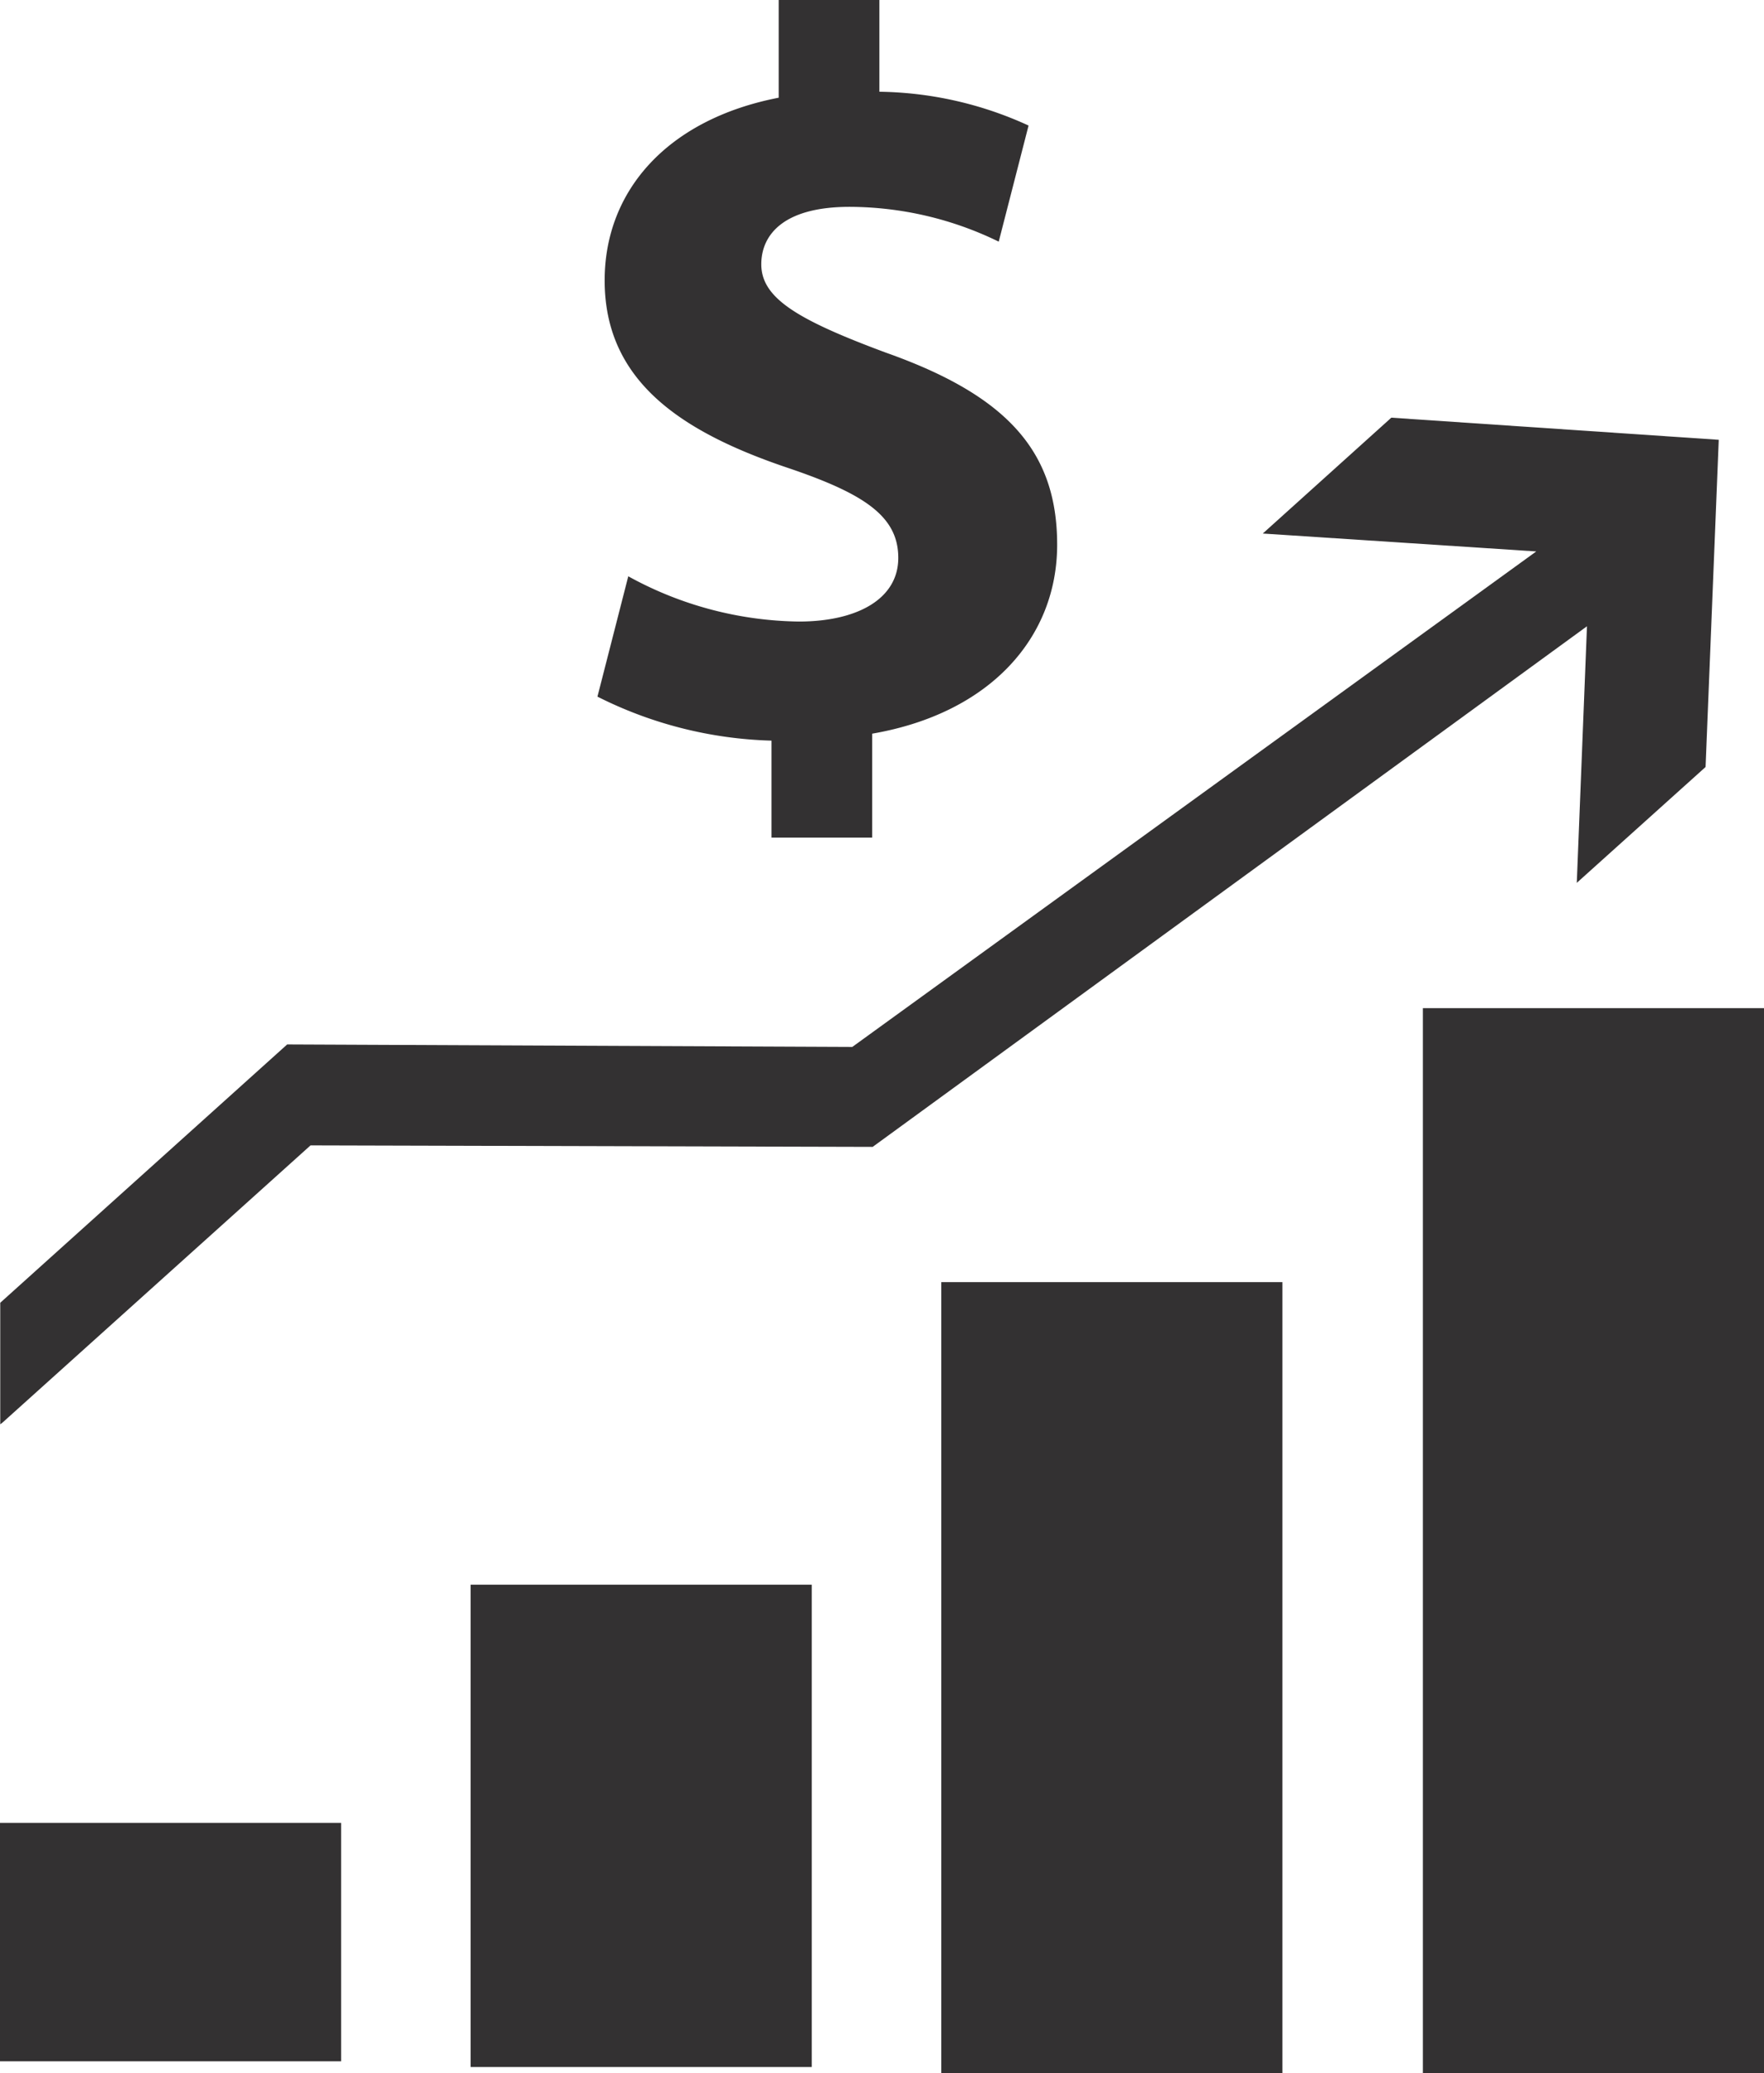 <svg id="Layer_1" data-name="Layer 1" xmlns="http://www.w3.org/2000/svg" viewBox="0 0 70.95 83.38"><defs><style>.cls-1{fill:#333132;}</style></defs><rect class="cls-1" y="73.32" width="13.72" height="9.59"/><rect class="cls-1" x="18.93" y="63.74" width="13.72" height="19.4"/><rect class="cls-1" x="37.86" y="51.57" width="13.72" height="31.81"/><rect class="cls-1" x="57.23" y="40.55" width="13.72" height="42.83"/><path class="cls-1" d="M366.23,260.11l-5.17,4.66,11,.72h0l-27.51,19.93-22.73-.1-11.54,10.39v4.89l.09-.07,12.39-11.15,22.61.06L374.1,268.5l-.41,10.32,5.18-4.66L379.4,261Z" transform="translate(-310.27 -243.31)"/><path class="cls-1" d="M345.35,272.82V277H341.3V273.1a16.53,16.53,0,0,1-7-1.77l1.24-4.84a14.57,14.57,0,0,0,6.86,1.82c2.35,0,4-.91,4-2.56s-1.32-2.56-4.38-3.6c-4.42-1.48-7.43-3.55-7.43-7.56,0-3.64,2.56-6.49,7-7.35v-3.93h4.05V247a14.81,14.81,0,0,1,6,1.36l-1.2,4.67a13.74,13.74,0,0,0-6-1.4c-2.69,0-3.55,1.15-3.55,2.31,0,1.36,1.45,2.23,5,3.55,4.92,1.74,6.9,4,6.9,7.73S350.1,272,345.35,272.82Z" transform="translate(-310.27 -243.31)"/></svg>